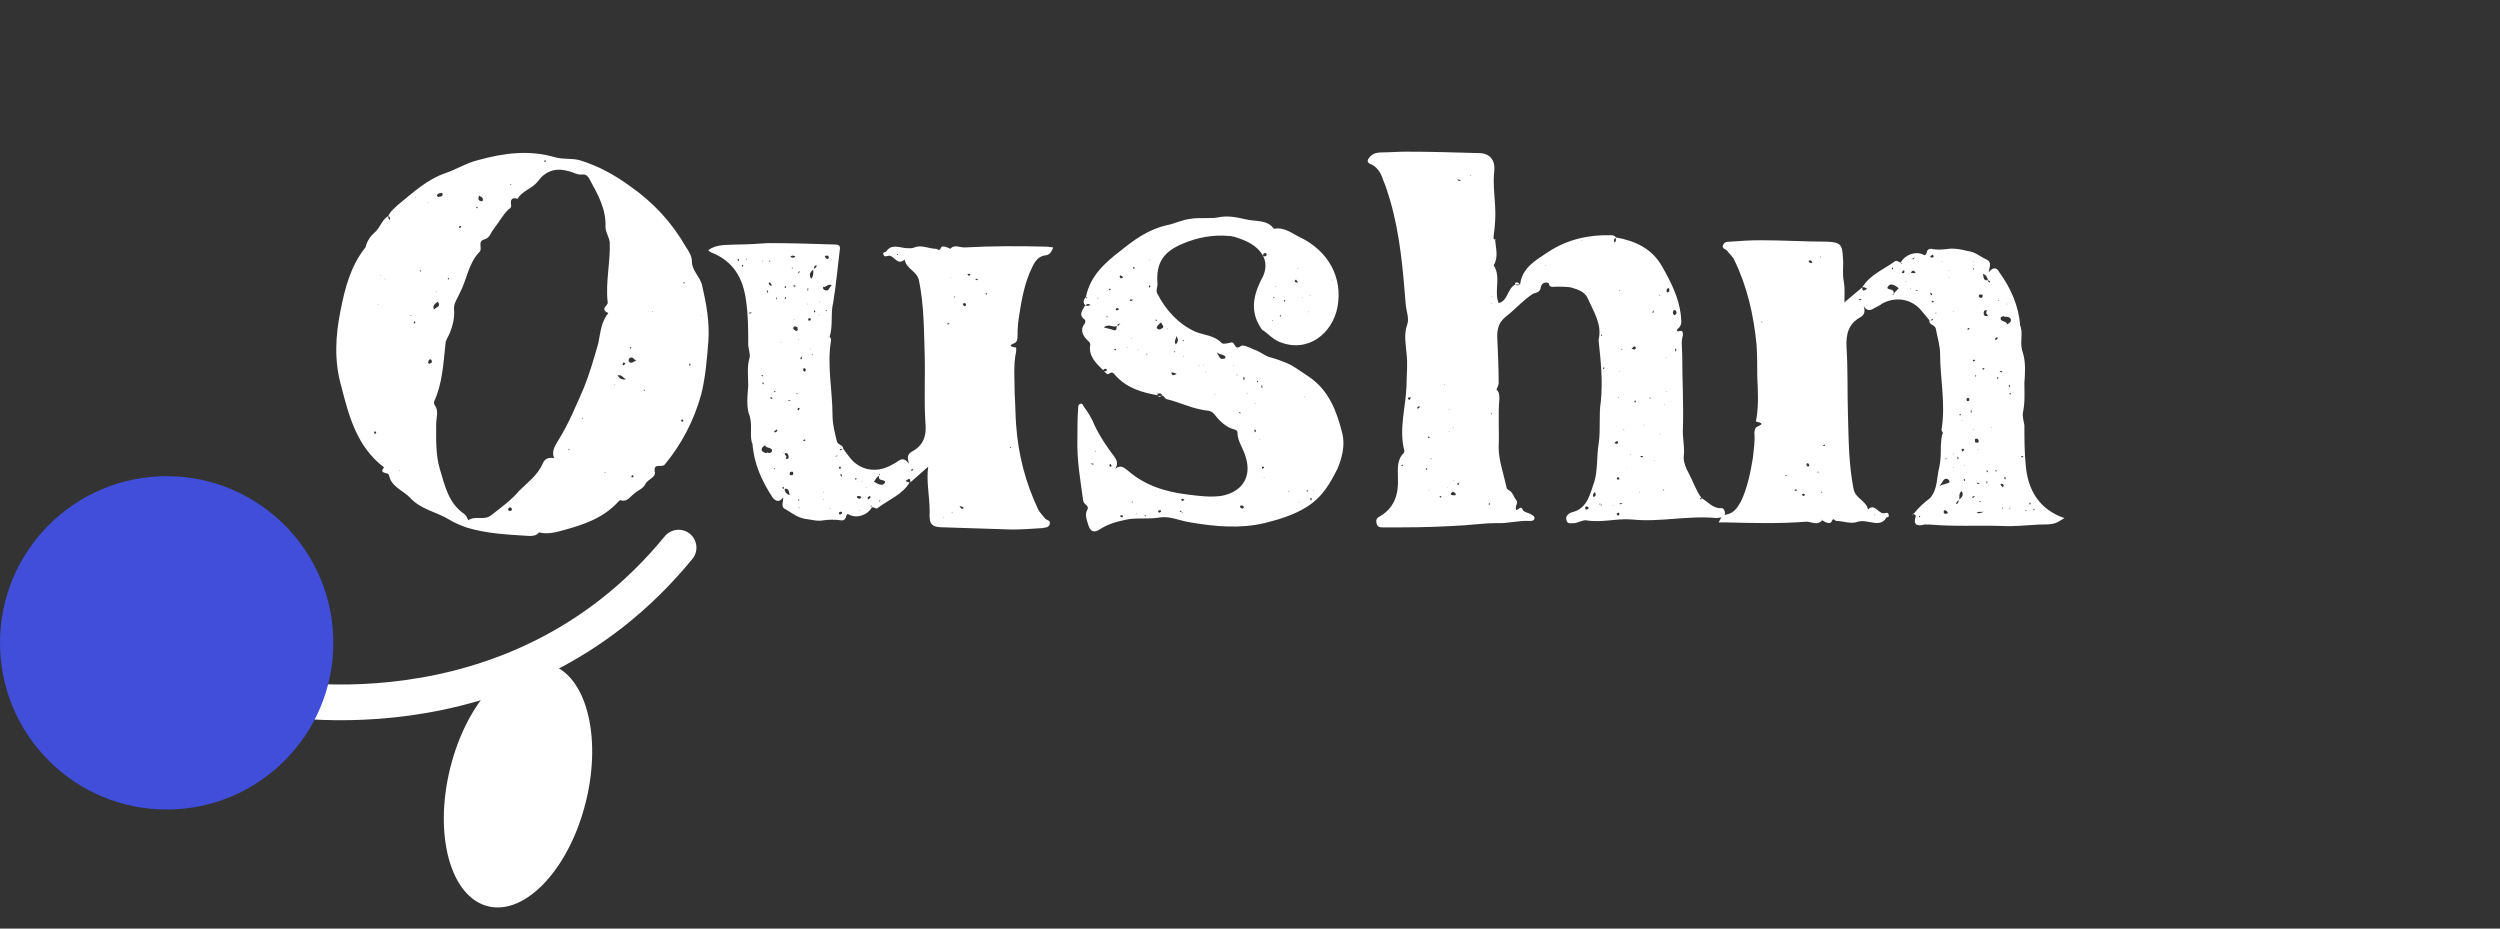 <svg width="210" height="78" viewBox="0 0 210 78" fill="none" xmlns="http://www.w3.org/2000/svg">
<rect x="0" y="0" width="210" height="78" fill="#333333" stroke="none"/>
<path d="M58.96 23.9C59.32 25.46 59.62 27.02 59.5 28.7C59.38 30.2 59.26 31.7 58.9 33.14C58.3 35.3 57.28 37.28 55.84 39.02C55.6 39.32 54.88 38.84 55 39.62C55.12 40.1 54.46 40.22 54.22 40.64C54.04 41.06 53.56 41.18 53.26 41.48C52.9 41.72 52.72 42.2 52.12 42.02C52.12 41.96 52 42.08 51.94 42.14C50.68 43.52 49.06 44.06 47.32 44.54C46.66 44.72 46 44.9 45.28 44.72C45.04 45.02 44.74 45.02 44.44 45.02C42.64 44.9 40.9 44.84 39.16 44.3C38.68 44.12 38.2 43.94 37.72 43.64C36.64 42.98 35.32 42.8 34.42 41.78C33.82 41.18 32.86 40.88 32.68 39.92C32.62 39.62 31.78 39.86 32.26 39.26C29.98 37.52 29.32 35 28.66 32.42C28.06 30.32 28.18 28.16 28.6 26.12C28.96 24.26 29.44 22.34 30.7 20.78C30.82 20.3 31.06 19.88 31.48 19.52C31.96 19.1 32.08 18.44 32.62 18.14C32.8 17.72 33.16 17.48 33.46 17.18C34.72 16.16 35.86 15.08 37.42 14.54C38.32 14.24 39.16 13.7 40.12 13.46C42.28 12.86 44.44 12.56 46.66 13.22C47.32 13.4 48.04 13.28 48.7 13.46C50.26 13.94 51.58 14.66 52.9 15.62C54.88 17 56.44 18.68 57.64 20.78C57.88 21.14 58.12 21.5 58.12 21.98C58.12 22.7 58.78 23.24 58.96 23.9ZM31.18 27.68H31.24H31.18ZM31.54 36.44C31.6 36.38 31.6 36.32 31.6 36.32C31.54 36.26 31.54 36.26 31.48 36.2C31.48 36.26 31.42 36.32 31.42 36.38C31.42 36.38 31.48 36.44 31.54 36.44ZM31.78 25.64V25.58H31.72L31.78 25.64ZM31.96 23.18H32.02L31.96 23.12V23.18ZM32.32 23.48L32.38 23.42H32.32V23.48ZM32.74 18.44C32.8 18.32 32.74 18.2 32.62 18.14C32.62 18.26 32.62 18.38 32.68 18.44C32.68 18.5 32.74 18.44 32.74 18.44ZM33.58 39.56V39.5L33.52 39.56H33.58ZM45.82 13.46C45.76 13.46 45.7 13.52 45.7 13.58C45.76 13.58 45.76 13.58 45.82 13.58C45.82 13.58 45.82 13.58 45.88 13.52C45.82 13.52 45.82 13.46 45.82 13.46ZM42.88 15.44V15.5V15.56L42.94 15.5C42.94 15.5 42.94 15.44 42.88 15.44ZM40.18 16.4L40.24 16.46C40.18 16.64 40.12 16.82 40.36 16.88C40.42 16.94 40.54 16.88 40.54 16.88C40.66 16.58 40.36 16.52 40.18 16.4ZM40.12 17.42C40.06 17.36 40.06 17.36 40 17.42C40 17.48 40 17.48 40.06 17.48C40.06 17.54 40.06 17.48 40.12 17.48V17.42ZM39.52 16.88V16.94V16.88ZM38.62 18.98C38.62 18.98 38.56 19.04 38.56 19.1C38.56 19.16 38.62 19.16 38.68 19.1C38.68 19.1 38.74 19.1 38.74 19.04C38.74 18.98 38.68 18.98 38.62 18.98ZM37.72 23.36C37.66 23.36 37.66 23.36 37.6 23.42C37.6 23.42 37.66 23.48 37.72 23.48C37.72 23.42 37.72 23.42 37.72 23.36ZM36.7 16.4C36.7 16.52 36.82 16.58 36.94 16.52C37.06 16.52 37.18 16.46 37.18 16.34C37.18 16.22 37.12 16.16 37 16.22C36.88 16.22 36.76 16.28 36.7 16.4ZM36.7 24.44L36.64 24.5H36.7V24.44ZM34.48 26.54H34.54V26.48H34.48C34.48 26.54 34.48 26.54 34.48 26.54ZM34.78 27.2C34.84 27.14 34.84 27.14 34.9 27.08C34.9 27.08 34.9 27.02 34.84 27.02C34.84 26.96 34.78 26.96 34.78 27.08C34.72 27.08 34.78 27.14 34.78 27.2ZM34.84 16.58H34.9V16.52L34.84 16.58ZM35.32 22.82L35.38 22.76L35.32 22.7L35.26 22.76L35.32 22.82ZM35.92 17V17.06L35.98 17H35.92ZM36.1 30.56C36.16 30.5 36.28 30.44 36.28 30.44C36.28 30.26 36.22 30.14 36.1 30.2C36.04 30.2 35.98 30.32 35.98 30.38C35.92 30.5 36.04 30.56 36.1 30.56ZM36.76 25.34C36.58 25.52 36.28 25.64 36.46 26C36.58 25.82 37.12 25.76 36.76 25.34ZM36.52 39.2V39.14H36.46L36.52 39.2ZM42.82 42.92C42.94 42.92 43 42.86 43 42.8C43 42.68 42.94 42.62 42.82 42.62C42.76 42.68 42.7 42.68 42.7 42.74C42.64 42.8 42.7 42.92 42.82 42.92ZM47.8 37.82L47.86 37.76C47.8 37.76 47.8 37.7 47.8 37.7L47.74 37.76L47.8 37.82ZM48.94 35.18C48.94 35.12 48.94 35.12 48.94 35.12C48.94 35.12 48.94 35.12 48.94 35.06C48.94 35.12 48.88 35.12 48.88 35.12C48.88 35.18 48.94 35.18 48.94 35.18ZM50.8 39.74L50.86 39.68L50.8 39.62V39.74ZM51.04 25.34C50.86 23.66 51.28 22.04 51.22 20.36C51.16 19.88 50.86 19.52 50.86 19.04C50.92 17.6 50.26 16.4 49.6 15.2C49.48 14.96 49.3 14.6 48.94 14.66C48.46 14.72 48.1 14.42 47.68 14.36C46.6 14.06 45.76 14.42 45.16 15.26C44.68 15.86 43.84 16.04 43.48 16.7C42.88 16.52 42.88 16.88 42.94 17.3C42.94 17.42 42.82 17.54 42.7 17.6C42.22 18.08 41.86 18.74 41.44 19.28C41.2 19.58 41.14 20 40.66 20.12C40.06 20.3 40.6 20.9 40.24 21.2C39.34 22.16 39.22 23.48 38.62 24.62C38.44 25.04 38.08 25.52 38.14 26C38.2 26.72 38.02 27.38 37.78 27.98C37.66 28.28 37.42 28.58 37.42 28.88C37.24 30.5 37.18 32.18 36.46 33.74C36.46 33.8 36.46 33.98 36.52 34.04C36.88 34.52 36.64 35.06 36.64 35.6C36.64 36.86 36.58 38.12 36.94 39.38C37.36 40.76 37.66 42.26 38.98 43.16C39.16 43.28 39.22 43.46 39.34 43.7C39.94 43.28 40.66 43.76 41.26 43.28C42.1 42.62 42.94 42.02 43.6 41.24C44.32 40.52 45.16 39.92 45.58 38.96C45.76 38.48 46.12 38.42 46.54 38.48C46.3 37.88 46.66 37.4 46.9 36.98C47.8 35.54 48.4 34.04 49.06 32.54C49.54 31.34 49.9 30.08 50.26 28.82C50.44 27.92 50.5 27.02 51.1 26.3C50.86 26.18 50.68 26.06 50.8 25.82C50.92 25.64 51.1 25.52 51.04 25.34ZM53.02 29.18C52.96 29.12 52.9 29.18 52.9 29.24L52.96 29.3C52.96 29.24 53.02 29.24 53.02 29.18ZM52.36 30.44C52.36 30.5 52.3 30.56 52.3 30.62C52.3 30.68 52.36 30.68 52.42 30.68C52.48 30.62 52.48 30.56 52.54 30.5C52.48 30.5 52.42 30.44 52.36 30.44ZM51.58 32.3H51.64L51.58 32.24V32.3ZM51.88 31.52C52.06 31.88 52.3 31.88 52.6 31.88C52.36 31.76 52.24 31.46 51.88 31.52ZM52.66 31.94C52.66 32 52.66 32 52.66 31.94V31.94ZM53.2 40.1C53.2 40.1 53.2 40.04 53.2 39.98C53.2 39.92 53.14 39.92 53.08 39.92C53.08 39.92 53.08 39.98 53.02 40.04C53.08 40.1 53.14 40.1 53.2 40.1ZM52.84 30.38C53.08 30.62 53.2 30.32 53.44 30.32C53.26 30.2 53.14 29.9 52.9 30.08C52.78 30.14 52.78 30.32 52.84 30.38ZM54.16 32.84V32.78L54.1 32.72C54.04 32.78 54.1 32.84 54.16 32.84ZM54.76 26.12L54.82 26.18C54.82 26.18 54.88 26.12 54.76 26.12ZM57.28 35.42C57.34 35.42 57.4 35.42 57.4 35.36C57.4 35.3 57.34 35.24 57.34 35.24C57.22 35.24 57.22 35.24 57.22 35.36L57.28 35.42ZM57.46 23.84C57.46 23.78 57.52 23.78 57.52 23.78V23.72C57.46 23.72 57.46 23.72 57.4 23.72C57.4 23.78 57.46 23.78 57.46 23.84ZM57.82 30.92C57.82 30.86 57.82 30.86 57.82 30.8C57.82 30.8 57.82 30.8 57.82 30.86C57.82 30.86 57.82 30.86 57.82 30.92ZM57.88 30.74C58 30.68 58.06 30.62 57.94 30.5C57.94 30.56 57.88 30.68 57.88 30.74ZM58.36 25.46V25.4V25.46ZM58.84 26.48C58.9 26.54 58.9 26.54 58.9 26.48H58.84ZM86.671 22.52C86.131 23.6 85.831 25.04 85.651 26.24C85.531 26.9 85.471 27.56 85.471 28.22C85.471 28.4 85.471 28.7 85.231 28.82C84.751 29 84.811 29.12 85.291 29.18C85.411 29.18 85.351 29.42 85.351 29.54C85.111 30.68 85.231 31.82 85.231 33.02C85.291 33.92 85.291 34.82 85.351 35.66C85.531 38.18 86.131 40.52 87.211 42.8C87.331 43.04 87.571 43.28 87.811 43.58C87.931 43.7 88.291 43.7 88.171 44.06C88.051 44.36 87.751 44.3 87.571 44.36C86.671 44.42 85.831 44.48 84.991 44.48C83.131 44.42 81.271 44.36 79.411 44.3C78.271 44.3 78.031 44.12 78.091 42.98C78.091 41.66 77.791 40.4 77.971 39.2C77.491 39.62 76.951 40.1 76.471 40.52C76.471 39.98 76.231 40.34 76.051 40.4C76.171 40.46 76.291 40.52 76.411 40.52C75.811 41.54 74.671 41.96 73.711 42.68C73.591 42.8 73.411 42.56 73.231 42.62C72.871 43.28 71.971 43.58 71.311 43.22C71.191 43.16 71.131 43.16 71.071 43.4C71.011 43.64 70.831 43.76 70.591 43.7C70.111 43.64 69.691 43.64 69.211 43.7C68.671 43.82 68.131 43.64 67.591 43.58C66.991 43.46 66.511 43.1 66.031 42.8C65.551 42.62 65.791 42.26 65.791 41.78C65.431 42.26 65.131 42.08 64.891 41.78C63.991 40.4 63.331 38.96 63.211 37.28C63.211 37.28 63.151 37.22 63.151 37.16C62.971 36.44 63.211 35.72 62.971 34.94C62.671 34.22 62.791 33.26 62.851 32.42C62.851 31.64 62.731 30.8 62.971 30.02C63.031 29.66 62.851 29.3 62.851 28.94C62.851 27.68 62.851 26.48 62.671 25.28C62.431 23.36 61.591 21.92 59.731 21.2C59.611 21.14 59.551 21.08 59.491 21.02C60.211 20.48 61.051 20.6 61.831 20.54C62.731 20.54 63.631 20.48 64.531 20.42C66.391 20.42 68.311 20.48 70.171 20.54C70.591 20.54 70.591 20.78 70.531 21.08C70.351 22.52 70.231 23.96 69.991 25.4C69.751 26.36 69.991 27.32 69.691 28.28C69.751 28.34 69.811 28.46 69.811 28.58C69.451 30.68 69.931 32.78 69.931 34.88C69.931 35.6 70.111 36.32 70.291 37.04C70.351 37.4 70.831 37.34 70.831 37.7C71.011 37.94 71.191 38.18 71.371 38.42C72.211 39.5 73.531 39.74 74.731 39.14C74.971 39.02 75.211 38.9 75.451 38.72C75.811 38.48 76.051 38.54 76.351 38.96C76.231 38.48 76.171 38.18 76.591 37.94C77.611 37.4 77.851 36.56 77.731 35.42C77.611 33.56 77.731 31.64 77.671 29.72C77.611 27.68 77.611 25.58 77.191 23.54C77.011 22.76 76.111 22.58 75.991 21.8C75.331 22.4 75.091 21.32 74.551 21.5C74.371 21.56 74.251 21.56 74.191 21.32C74.191 21.14 74.371 21.2 74.431 21.14C74.851 20.48 75.511 20.78 76.051 20.84C76.291 20.84 76.531 20.9 76.831 20.78C77.431 20.54 78.031 20.9 78.631 20.9C78.811 20.9 78.871 21.2 79.051 20.78C79.171 20.6 79.591 20.78 79.831 20.9C80.191 20.48 80.671 20.84 81.151 20.78C83.371 20.66 85.651 20.66 87.931 20.72C88.111 20.72 88.291 20.78 88.471 20.78C88.351 21.08 88.231 21.38 87.871 21.44C87.211 21.5 86.911 21.98 86.671 22.52ZM75.391 21.44L75.451 21.38C75.451 21.38 75.391 21.38 75.391 21.32L75.331 21.38L75.391 21.44ZM62.071 21.92C62.071 21.86 62.071 21.86 62.071 21.8C62.071 21.8 62.071 21.8 62.011 21.74L61.951 21.8C61.951 21.86 62.011 21.92 62.071 21.92ZM62.371 22.4C62.371 22.4 62.431 22.34 62.431 22.28C62.431 22.28 62.371 22.28 62.371 22.22C62.311 22.28 62.311 22.34 62.311 22.34C62.311 22.4 62.371 22.4 62.371 22.4ZM62.731 21.8V21.74C62.731 21.74 62.731 21.74 62.671 21.74C62.671 21.74 62.671 21.74 62.671 21.8H62.731ZM62.971 26.36C63.031 26.3 63.091 26.3 63.151 26.3C63.091 26.24 63.091 26.24 63.091 26.24C63.031 26.24 62.971 26.24 62.911 26.3L62.971 26.36ZM64.651 21.86C64.651 21.92 64.591 21.92 64.591 21.92L64.651 21.98C64.651 21.98 64.711 21.98 64.711 21.92C64.711 21.92 64.651 21.92 64.651 21.86ZM64.651 23.72C64.591 23.72 64.531 23.84 64.591 23.84C64.591 23.9 64.651 23.96 64.771 24.02C64.831 24.02 64.831 23.96 64.771 23.84C64.771 23.84 64.711 23.78 64.651 23.72ZM64.471 24.38L64.411 24.44C64.411 24.5 64.471 24.56 64.471 24.62C64.471 24.56 64.531 24.56 64.531 24.56C64.531 24.5 64.471 24.44 64.471 24.38ZM64.171 32.24C64.111 32.18 64.111 32.12 64.111 32.12C64.051 32.12 64.051 32.12 64.051 32.18C64.051 32.24 64.051 32.24 64.111 32.3C64.111 32.3 64.111 32.24 64.171 32.24ZM64.051 21.86C64.051 21.92 64.051 21.98 64.051 22.04C64.051 21.98 64.111 21.92 64.051 21.86ZM63.991 22.1C63.931 22.1 63.931 22.1 63.931 22.1C63.991 22.1 63.991 22.1 63.991 22.1ZM63.991 31.52C63.991 31.52 63.991 31.52 63.931 31.52C63.991 31.58 63.991 31.58 63.991 31.58C64.051 31.64 64.111 31.58 64.111 31.52C64.111 31.52 64.051 31.52 63.991 31.52ZM64.291 39.14V39.08V39.14ZM64.831 37.94C64.951 37.52 64.291 37.7 64.291 37.4C64.171 37.46 63.991 37.58 63.991 37.7C63.931 37.94 64.171 38 64.351 38.06C64.471 38 64.531 38 64.591 38.06C64.651 38.06 64.831 38 64.831 37.94ZM64.831 33.5C64.951 33.44 64.891 33.44 64.831 33.38C64.771 33.38 64.711 33.38 64.651 33.38C64.711 33.38 64.711 33.44 64.771 33.5H64.831ZM65.191 25.04V25.1C65.191 25.16 65.251 25.16 65.251 25.1C65.251 25.04 65.251 25.04 65.251 24.98C65.251 24.98 65.191 24.98 65.191 25.04ZM65.071 32.84C65.011 32.9 65.011 32.9 65.071 32.96L65.131 32.9V32.84H65.071ZM65.011 39.38C65.011 39.44 65.071 39.44 65.071 39.32H65.011V39.38ZM65.071 36.32C65.191 36.32 65.251 36.26 65.311 36.14L65.251 36.08C65.191 36.14 65.131 36.14 65.071 36.2C65.011 36.26 65.011 36.26 65.071 36.32ZM65.551 28.76H65.611V28.7L65.551 28.76ZM69.631 21.62C69.571 21.38 69.391 21.5 69.271 21.5C69.331 21.62 69.391 21.8 69.571 21.74L69.631 21.62ZM66.631 24.02C66.691 24.08 66.751 24.08 66.811 24.08C66.811 24.08 66.811 24.08 66.811 24.14C66.811 24.02 66.811 23.96 66.691 23.96C66.631 23.96 66.631 24.02 66.631 24.02ZM66.751 26.84L66.691 26.78V26.84H66.751ZM66.811 21.56C66.691 21.44 66.511 21.44 66.391 21.56C66.511 21.68 66.691 21.68 66.811 21.56ZM66.571 22.52V22.46C66.511 22.46 66.511 22.46 66.511 22.52C66.511 22.52 66.511 22.52 66.571 22.58C66.571 22.52 66.571 22.52 66.571 22.52ZM66.391 33.62C66.331 33.62 66.271 33.62 66.211 33.62V33.68C66.271 33.68 66.331 33.68 66.391 33.68V33.62ZM65.971 24.02C65.971 24.08 65.911 24.08 65.911 24.14C65.911 24.2 65.971 24.2 65.971 24.2C65.971 24.2 66.031 24.14 66.031 24.08C66.031 24.08 66.031 24.02 65.971 24.02ZM65.971 24.92C65.971 24.98 65.911 25.04 65.911 25.1C65.911 25.1 65.971 25.1 65.971 25.16C65.971 25.1 66.031 25.04 66.031 24.98C66.031 24.98 65.971 24.98 65.971 24.92ZM66.211 38.24C66.211 38.06 66.031 38.06 65.911 38.06C65.911 38.18 65.971 38.24 66.031 38.3C66.151 38.36 65.851 38.6 66.151 38.54C66.271 38.54 66.271 38.36 66.211 38.24ZM65.851 38.06C65.851 38 65.851 38 65.791 38L65.851 38.06ZM65.731 40.94C65.731 41.06 65.791 41.06 65.851 41.06C65.851 41 65.851 40.94 65.791 40.88C65.731 40.88 65.731 40.94 65.731 40.94ZM65.911 41.06C65.911 41.3 66.031 41.48 66.331 41.6C66.271 41.3 66.271 41 65.911 41.06ZM66.451 39.92C66.511 39.92 66.631 39.92 66.631 39.8C66.631 39.68 66.631 39.62 66.511 39.62C66.391 39.62 66.331 39.68 66.331 39.8C66.331 39.86 66.331 39.92 66.451 39.92ZM66.931 33.08C66.931 33.14 66.991 33.08 66.991 33.08C66.991 33.02 66.931 33.02 66.931 33.02C66.931 33.02 66.931 33.02 66.871 33.08H66.931ZM66.931 27.8C67.051 27.74 66.991 27.62 66.991 27.5C66.871 27.44 66.691 27.32 66.631 27.56C66.631 27.68 66.811 27.8 66.931 27.8ZM67.051 42.68H67.171L67.111 42.62L67.051 42.68ZM67.051 42.02C67.051 42.08 67.111 42.14 67.111 42.02C67.171 42.02 67.171 41.96 67.111 41.96C67.111 41.96 67.111 41.96 67.051 41.96V42.02ZM67.051 34.46C67.111 34.46 67.111 34.4 67.171 34.34C67.171 34.28 67.111 34.22 67.051 34.28L66.991 34.34C66.991 34.4 66.991 34.46 67.051 34.46ZM67.051 28.52L67.111 28.58V28.52H67.051ZM66.991 23C67.051 22.94 67.171 22.94 67.171 22.82C67.171 22.82 67.171 22.82 67.111 22.76C67.111 22.82 67.051 22.94 66.991 23ZM67.351 30.14C67.351 30.08 67.351 30.02 67.351 29.96H67.291C67.291 30.02 67.231 30.08 67.231 30.14C67.291 30.2 67.291 30.2 67.351 30.14ZM67.591 37.04C67.591 37.04 67.651 37.04 67.651 36.98C67.651 36.92 67.591 36.92 67.531 36.92C67.531 36.98 67.471 36.98 67.471 37.04C67.471 37.04 67.531 37.04 67.591 37.04ZM67.651 31.22C67.651 31.16 67.651 31.1 67.711 31.04C67.651 30.98 67.591 30.92 67.531 30.92C67.471 30.92 67.471 31.04 67.471 31.1C67.471 31.16 67.531 31.22 67.651 31.22ZM67.891 24.2C67.831 24.2 67.831 24.26 67.831 24.26C67.831 24.32 67.831 24.38 67.831 24.44C67.891 24.38 67.891 24.38 67.891 24.38C67.891 24.32 67.891 24.26 67.891 24.2ZM67.831 25.52V25.58L67.891 25.52H67.831ZM68.071 29.36V29.3H68.011L68.071 29.36ZM67.891 26.9C67.951 26.96 68.071 26.96 68.131 26.84C68.071 26.84 68.071 26.78 68.071 26.72C68.011 26.72 67.951 26.72 67.891 26.78V26.9ZM68.251 29.84C68.251 29.84 68.251 29.84 68.251 29.78C68.251 29.78 68.251 29.78 68.251 29.72C68.191 29.78 68.191 29.78 68.191 29.78C68.191 29.84 68.191 29.84 68.251 29.84ZM68.131 23.42C68.371 23.18 68.311 22.88 68.311 22.64C68.131 22.82 67.891 23 68.131 23.42ZM68.431 26.24C68.431 26.24 68.491 26.24 68.491 26.18C68.491 26.18 68.431 26.12 68.431 26.06C68.371 26.06 68.371 26.12 68.371 26.12C68.371 26.18 68.371 26.24 68.431 26.24ZM68.371 22.58C68.491 22.52 68.551 22.46 68.611 22.34L68.551 22.28C68.371 22.34 68.371 22.46 68.371 22.58ZM68.791 38.54L68.851 38.48L68.791 38.54ZM68.791 26.48H68.851L68.791 26.42V26.48ZM68.851 25.4V25.34H68.791L68.851 25.4ZM69.151 41.96H69.211V41.9L69.151 41.96ZM69.151 41.36H69.211L69.151 41.3V41.36ZM69.151 24.08C69.091 24.26 69.211 24.38 69.331 24.38C69.631 24.5 69.631 24.14 69.871 23.96C69.511 23.78 69.391 24.2 69.151 24.08ZM69.451 26.12C69.511 26.06 69.451 26.06 69.391 26.06C69.391 26.06 69.391 26.06 69.331 26.12C69.391 26.12 69.391 26.12 69.451 26.12ZM69.631 28.34V28.28L69.571 28.34H69.631ZM69.751 42.74V42.68H69.691L69.751 42.74ZM70.351 38.24H70.411C70.291 38.24 70.231 38.3 70.171 38.36C70.231 38.36 70.231 38.36 70.231 38.36C70.291 38.3 70.351 38.3 70.351 38.24ZM70.591 39.2C70.531 39.2 70.471 39.2 70.471 39.26C70.471 39.38 70.531 39.38 70.591 39.38C70.591 39.32 70.651 39.32 70.651 39.26C70.651 39.26 70.591 39.26 70.591 39.2ZM70.711 43.16C70.771 43.04 70.711 42.98 70.651 42.98C70.591 42.98 70.531 43.04 70.471 43.04C70.471 43.16 70.471 43.22 70.591 43.22C70.591 43.22 70.651 43.16 70.711 43.16ZM70.651 40.04C70.711 40.04 70.711 40.04 70.711 39.92C70.711 39.92 70.711 39.86 70.651 39.8C70.591 39.86 70.591 39.86 70.591 39.92C70.651 39.98 70.651 39.98 70.651 40.04ZM70.591 37.82C70.651 37.82 70.711 37.76 70.771 37.7C70.651 37.7 70.591 37.7 70.531 37.76L70.591 37.82ZM71.731 40.76C71.731 40.76 71.731 40.76 71.731 40.7C71.731 40.76 71.731 40.76 71.731 40.76ZM71.911 40.28C71.971 40.22 71.971 40.22 71.911 40.16C71.851 40.16 71.851 40.22 71.791 40.22C71.851 40.22 71.791 40.28 71.851 40.28H71.911ZM72.151 42.92C72.151 42.92 72.271 42.92 72.151 42.86V42.92ZM72.331 41.78C72.391 41.66 72.211 41.72 72.151 41.66C72.091 41.66 72.031 41.66 71.971 41.72C71.971 41.84 72.091 41.84 72.151 41.9C72.211 41.9 72.331 41.84 72.331 41.78ZM72.391 40.46L72.451 40.4H72.391V40.46ZM72.751 41L72.811 40.94H72.751V41ZM72.991 41.9C73.051 41.9 73.111 41.78 73.171 41.72C73.111 41.72 73.051 41.72 73.051 41.66C72.931 41.72 72.871 41.78 72.871 41.84C72.931 41.96 72.931 41.96 72.991 41.9ZM73.111 42.5C73.111 42.5 73.171 42.56 73.231 42.56C73.231 42.5 73.231 42.44 73.111 42.5ZM73.891 39.8C73.831 39.86 73.831 39.92 73.831 39.92C73.891 39.92 73.951 39.92 73.891 39.8ZM73.891 42.14L73.951 42.08L73.891 42.02C73.831 42.08 73.831 42.08 73.891 42.14ZM74.311 40.58C74.491 40.22 73.831 40.46 73.831 40.1C73.831 40.04 73.831 39.98 73.771 39.98C73.651 40.1 73.531 40.28 73.411 40.46C73.711 40.64 74.131 40.88 74.311 40.58ZM76.591 39.56C76.651 39.5 76.651 39.5 76.711 39.5C76.711 39.44 76.651 39.44 76.651 39.38C76.591 39.44 76.531 39.44 76.531 39.5L76.591 39.56ZM79.231 43.46H79.291L79.231 43.4V43.46ZM79.891 20.96C79.891 20.96 79.891 20.96 79.831 20.96C79.831 20.96 79.831 20.96 79.891 20.96ZM79.591 27.26C79.651 27.26 79.711 27.2 79.771 27.2C79.711 27.2 79.711 27.14 79.711 27.14C79.651 27.14 79.591 27.2 79.531 27.2C79.591 27.2 79.591 27.26 79.591 27.26ZM79.831 23.3C79.891 23.3 79.891 23.3 79.951 23.3C79.891 23.3 79.831 23.3 79.771 23.24C79.831 23.3 79.831 23.3 79.831 23.3ZM80.011 43.1C80.011 43.04 80.011 43.04 79.951 43.04C79.951 43.04 79.951 43.04 79.951 43.1C79.951 43.1 79.951 43.1 80.011 43.1ZM80.191 24.98C80.191 24.98 80.191 24.98 80.251 24.92C80.191 24.92 80.191 24.92 80.131 24.92V24.98H80.191ZM80.791 42.74C80.911 42.74 80.911 42.68 80.971 42.68C80.911 42.62 80.851 42.56 80.791 42.56C80.671 42.5 80.611 42.5 80.611 42.56C80.671 42.62 80.731 42.68 80.791 42.74ZM80.971 25.7C81.031 25.76 81.091 25.7 81.151 25.64C81.151 25.52 81.091 25.46 81.031 25.46C80.971 25.46 80.911 25.52 80.851 25.52C80.911 25.58 80.911 25.64 80.971 25.7ZM81.391 23.18C81.451 23.12 81.511 23.12 81.511 23.06C81.511 23.06 81.451 23 81.391 23C81.331 23 81.271 23 81.271 23.06C81.271 23.06 81.331 23.12 81.391 23.18ZM82.111 23.48C82.171 23.48 82.111 23.42 82.051 23.42C81.991 23.42 81.931 23.42 81.931 23.48C81.931 23.48 81.991 23.48 82.051 23.54C82.051 23.54 82.111 23.54 82.111 23.48ZM82.891 24.74C82.891 24.68 82.891 24.68 82.891 24.68C82.891 24.62 82.891 24.62 82.831 24.62C82.771 24.62 82.771 24.68 82.831 24.74C82.831 24.74 82.831 24.74 82.891 24.74ZM84.931 37.58L84.871 37.52C84.871 37.52 84.871 37.58 84.811 37.58C84.871 37.58 84.871 37.64 84.931 37.64V37.58ZM97.223 33.2C97.223 33.2 97.223 33.26 97.283 33.26C97.223 33.26 97.223 33.26 97.223 33.26V33.2ZM112.763 36.44C113.003 37.46 112.703 38.54 112.343 39.38C111.743 40.58 111.083 41.78 109.703 42.62C108.623 43.28 107.423 43.64 106.223 43.94C104.183 44.42 102.083 44.24 99.983 43.88C99.143 43.76 98.303 43.34 97.463 43.46C96.503 43.64 95.543 43.46 94.643 43.64C93.803 43.82 93.083 44 92.363 44.48C91.883 44.78 91.583 44.66 91.403 44.06C91.283 43.64 91.103 43.22 91.343 42.8C91.523 42.44 90.983 42.38 90.983 42.02C90.743 40.28 90.443 38.6 90.503 36.8C90.503 35.96 90.503 35.12 90.563 34.34C90.563 34.16 90.563 33.98 90.743 33.92C90.923 33.86 90.983 34.04 91.043 34.16C91.403 34.64 91.703 35.12 91.943 35.72C92.363 36.62 92.963 37.52 93.563 38.3C93.863 38.72 93.923 38.96 93.683 39.38C94.103 39.02 94.403 39.26 94.703 39.5C96.143 40.76 97.823 41.3 99.743 41.54C100.703 41.66 101.603 41.78 102.563 41.66C104.303 41.36 105.143 40.1 104.663 38.48C104.483 37.7 103.943 37.1 103.943 36.32C103.943 36.14 103.823 36.14 103.703 36.08C102.983 35.9 102.443 35.36 102.023 34.82C101.723 34.4 101.243 34.52 100.883 34.4C99.923 34.22 99.083 33.8 98.123 33.56C97.883 33.56 97.823 33.32 97.643 33.2V33.26C97.583 33.26 97.583 33.26 97.583 33.26C97.583 33.2 97.583 33.2 97.643 33.2C97.523 33.02 97.403 33.02 97.223 33.08C97.223 33.08 97.223 33.14 97.223 33.2C95.903 32.96 94.643 32.6 93.683 31.52C93.503 31.28 93.383 31.22 93.143 31.4C93.023 31.52 92.903 31.28 92.723 31.22C92.843 31.16 93.023 31.22 92.963 31.04C92.903 30.92 92.723 30.98 92.663 31.1C92.063 30.5 91.403 29.9 91.583 28.94C91.583 28.76 91.463 28.7 91.343 28.58C90.983 28.22 90.683 27.74 91.103 27.2C91.163 27.08 91.223 26.96 91.103 26.84C90.563 26.42 90.923 26.06 91.163 25.64C90.923 25.4 91.043 25.16 91.223 24.92C91.583 23.18 92.783 22.1 94.103 21.08C95.303 20.12 96.443 19.28 98.003 18.92C98.663 18.8 99.323 18.44 100.043 18.38C100.523 18.26 101.843 18.38 102.323 18.26C103.163 18.08 103.883 18.26 104.723 18.44C105.503 18.62 106.463 18.44 107.003 19.22C107.903 19.04 108.563 19.64 109.223 19.94C111.563 21.08 112.823 23.3 112.343 25.82C111.923 27.98 109.883 29.72 107.423 28.7C106.883 28.46 106.523 28.04 106.103 27.74H106.043C105.023 26.36 105.203 24.98 105.923 23.54C106.283 22.94 106.463 22.22 106.103 21.5C105.563 20.54 104.603 20.18 103.643 19.88C103.523 19.88 103.403 19.82 103.283 19.82H103.223C103.283 19.88 103.223 19.88 103.223 19.88C103.223 19.82 103.223 19.82 103.223 19.82C101.903 19.7 100.583 19.94 99.323 20.48C97.763 21.14 97.103 22.04 97.223 23.78C97.283 24.08 97.043 24.38 97.223 24.68C97.943 26.06 98.963 27.2 100.403 27.86C101.123 28.16 102.023 28.16 102.623 28.82C102.803 28.94 103.163 28.82 103.463 28.76C103.763 28.76 103.703 29.48 104.243 29.06C104.423 28.94 104.963 29.18 105.323 29.36C105.743 29.48 106.103 29.78 106.523 29.96C106.943 30.08 107.363 30.2 107.783 30.38C108.143 30.5 108.503 30.68 108.863 30.92C109.223 31.16 109.583 31.4 109.943 31.64C111.623 32.78 112.283 34.52 112.763 36.44ZM111.863 23.48L111.803 23.54H111.863V23.48ZM110.063 24.8L110.003 24.86H110.063V24.8ZM109.883 26.18V26.24L109.943 26.18H109.883ZM109.403 24.98L109.343 25.04H109.403V24.98ZM109.043 22.52L108.983 22.58H109.043V22.52ZM108.863 23.48C108.803 23.54 108.803 23.54 108.743 23.6C108.803 23.72 108.863 23.72 108.923 23.72C108.983 23.72 108.983 23.72 109.043 23.72C108.983 23.66 108.923 23.54 108.863 23.48ZM107.903 25.16C107.903 25.22 107.843 25.28 107.843 25.28C107.843 25.34 107.903 25.34 107.903 25.34C107.903 25.34 107.963 25.28 107.963 25.22C107.963 25.22 107.903 25.22 107.903 25.16ZM107.543 26.48C107.483 26.54 107.483 26.6 107.543 26.6L107.603 26.54C107.603 26.54 107.603 26.54 107.603 26.48H107.543ZM107.123 24.02V24.08H107.183L107.123 24.02ZM106.943 24.98C106.883 25.04 106.943 25.04 107.003 25.04C107.003 25.04 107.003 25.04 107.063 25.04C107.063 24.98 107.003 24.98 107.003 24.98H106.943ZM106.883 26.9H106.823C106.883 26.96 106.883 26.96 106.883 26.96L106.943 26.9C106.883 26.9 106.883 26.9 106.883 26.9ZM106.283 21.26C106.103 21.26 106.103 21.38 106.103 21.5C106.223 21.56 106.403 21.56 106.403 21.32C106.403 21.32 106.343 21.26 106.283 21.26ZM91.223 24.92C91.223 24.98 91.163 25.1 91.343 25.04C91.283 24.98 91.223 24.98 91.223 24.92ZM91.583 25.64C91.583 25.64 91.583 25.58 91.523 25.58C91.403 25.46 91.283 25.58 91.163 25.64C91.283 25.7 91.403 25.7 91.583 25.64ZM92.243 25.1V24.98L92.183 25.04L92.243 25.1ZM96.563 21.8L96.503 21.86H96.563V21.8ZM93.743 25.94C93.683 26.06 93.743 26.06 93.863 26.06C93.923 26.06 93.983 26 93.983 26C93.983 25.94 93.923 25.94 93.923 25.88C93.863 25.88 93.743 25.88 93.743 25.94ZM93.263 24.26C93.263 24.2 93.143 24.26 93.143 24.38C93.203 24.32 93.383 24.38 93.263 24.26ZM93.023 24.38V24.44C93.023 24.44 93.023 24.44 93.083 24.38C93.023 24.38 93.023 24.38 93.023 24.38ZM93.023 26.54C92.963 26.48 92.963 26.54 92.963 26.6V26.66C93.023 26.66 93.023 26.66 93.023 26.6V26.54ZM93.623 29.42C93.683 29.42 93.743 29.42 93.743 29.36C93.743 29.36 93.743 29.3 93.683 29.3C93.683 29.3 93.623 29.36 93.563 29.36L93.623 29.42ZM93.563 27.74C93.803 27.8 93.803 27.56 93.803 27.38C93.503 27.56 93.143 27.14 92.723 27.5C93.083 27.62 93.323 27.62 93.563 27.74ZM93.863 27.38C93.923 27.38 94.043 27.32 94.043 27.2C93.923 27.2 93.863 27.26 93.863 27.38ZM94.043 27.2C94.103 27.2 94.043 27.26 94.103 27.14C94.103 27.14 94.043 27.14 94.043 27.2ZM94.223 23.36C94.343 23.36 94.343 23.3 94.283 23.24C94.283 23.18 94.163 23.18 94.103 23.12C94.103 23.18 94.043 23.18 94.043 23.24C94.103 23.36 94.163 23.42 94.223 23.36ZM94.703 29.24V29.18H94.643L94.703 29.24ZM94.883 29.96V29.9V29.96ZM95.003 28.46H95.063V28.4L95.003 28.46ZM95.003 25.28C95.063 25.28 95.123 25.22 95.183 25.16C95.063 25.16 95.003 25.16 94.943 25.16C94.883 25.22 94.883 25.28 95.003 25.28ZM95.243 22.58C95.243 22.58 95.303 22.58 95.303 22.52C95.303 22.52 95.303 22.46 95.243 22.4L95.183 22.46C95.183 22.52 95.243 22.58 95.243 22.58ZM95.603 29.42L95.663 29.36H95.603V29.42ZM96.323 29.78C96.383 29.78 96.383 29.72 96.383 29.72H96.323C96.263 29.72 96.263 29.78 96.323 29.78ZM96.563 24.14C96.623 24.14 96.623 24.08 96.623 24.02C96.623 24.02 96.623 23.96 96.563 23.96C96.563 23.96 96.563 24.02 96.503 24.02C96.503 24.08 96.503 24.14 96.563 24.14ZM97.103 26.96H97.163C97.163 26.9 97.163 26.9 97.163 26.9C97.163 26.84 97.103 26.84 97.103 26.84C97.043 26.9 97.043 26.9 97.103 26.96ZM97.163 33.02H97.223C97.223 32.96 97.163 32.96 97.163 33.02ZM97.463 27.68C97.523 27.56 97.763 27.62 97.703 27.38C97.643 27.26 97.583 27.2 97.523 27.08C97.403 27.2 97.223 27.32 97.163 27.5C97.163 27.62 97.283 27.68 97.463 27.68ZM98.063 27.62H98.123L98.063 27.56V27.62ZM98.663 29.48C98.663 29.54 98.603 29.54 98.603 29.54C98.603 29.54 98.603 29.6 98.663 29.6L98.723 29.54C98.723 29.54 98.663 29.54 98.663 29.48ZM98.423 31.4C98.483 31.58 98.663 31.52 98.843 31.4C98.663 31.34 98.543 31.28 98.423 31.28C98.423 31.28 98.363 31.4 98.423 31.4ZM98.783 28.94C98.903 28.7 99.083 28.58 98.783 28.22C98.843 28.52 98.543 28.64 98.783 28.94ZM99.443 29.96V29.9H99.383L99.443 29.96ZM99.383 28.7C99.383 28.64 99.443 28.64 99.443 28.64C99.443 28.58 99.443 28.58 99.383 28.58C99.383 28.58 99.323 28.58 99.323 28.64C99.323 28.64 99.383 28.64 99.383 28.7ZM100.703 30.74L100.763 30.68H100.703V30.74ZM101.063 30.68H101.123V30.62L101.063 30.68ZM101.303 31.28V31.22H101.243L101.303 31.28ZM102.023 33.14H102.083L102.023 33.08V33.14ZM102.743 30.14C102.863 30.14 102.983 30.08 102.923 29.96C102.863 29.78 102.563 29.84 102.203 29.6C102.443 29.96 102.443 30.2 102.743 30.14ZM103.643 30.74C103.643 30.68 103.643 30.68 103.643 30.68H103.583L103.643 30.74ZM103.883 31.52C103.943 31.52 103.943 31.52 103.943 31.52V31.46H103.883C103.883 31.52 103.883 31.52 103.883 31.52ZM104.183 34.76C104.183 34.7 104.243 34.58 104.063 34.64C104.123 34.7 104.123 34.7 104.183 34.76ZM104.483 31.94C104.543 31.88 104.543 31.82 104.543 31.82C104.543 31.76 104.543 31.7 104.483 31.64C104.483 31.7 104.423 31.76 104.423 31.82C104.423 31.82 104.483 31.88 104.483 31.94ZM104.783 33.08V33.02H104.723L104.783 33.08ZM91.823 39.02C91.823 39.02 91.823 39.02 91.883 38.96C91.823 38.96 91.763 38.96 91.703 38.9C91.703 38.9 91.703 38.96 91.643 38.96C91.703 39.02 91.763 39.02 91.823 39.02ZM92.063 37.94C92.063 37.88 92.063 37.88 92.063 37.88H92.003C92.003 37.88 92.003 37.94 92.063 37.94ZM93.263 39.2C93.263 39.2 93.383 39.2 93.383 39.14C93.383 39.14 93.323 39.08 93.323 39.02C93.263 38.96 93.203 38.96 93.203 39.08C93.143 39.08 93.203 39.2 93.263 39.2ZM94.283 43.46L94.343 43.34C94.283 43.28 94.223 43.28 94.163 43.28C94.103 43.28 94.103 43.28 94.103 43.4C94.163 43.4 94.223 43.46 94.283 43.46ZM95.123 42.2C95.183 42.2 95.183 42.14 95.123 42.14C95.063 42.14 95.063 42.2 95.063 42.2H95.123ZM95.423 43.16L95.483 43.1H95.423V43.16ZM96.203 43.4C96.203 43.34 96.263 43.34 96.263 43.34C96.263 43.28 96.203 43.28 96.203 43.28C96.203 43.28 96.143 43.28 96.143 43.34C96.143 43.34 96.143 43.34 96.203 43.4ZM97.343 43.04C97.403 43.1 97.463 43.04 97.523 42.98C97.523 42.92 97.523 42.86 97.463 42.86C97.403 42.86 97.343 42.86 97.283 42.92C97.283 42.92 97.283 43.04 97.343 43.04ZM98.843 43.34L98.783 43.28L98.843 43.34ZM99.083 42.98C99.143 42.98 99.203 42.98 99.263 43.04C99.203 42.92 99.203 42.8 99.083 42.98ZM99.323 43.1H99.383C99.383 43.04 99.383 43.04 99.323 43.04V43.1ZM99.323 42.08C99.383 42.08 99.443 42.02 99.503 41.96C99.443 41.96 99.383 41.9 99.323 41.9C99.263 41.9 99.263 41.96 99.203 41.96C99.263 42.02 99.263 42.08 99.323 42.08ZM104.243 42.68C104.363 42.74 104.423 42.74 104.483 42.62C104.483 42.56 104.423 42.5 104.423 42.5C104.303 42.44 104.243 42.44 104.183 42.5C104.123 42.56 104.183 42.62 104.243 42.68ZM105.443 29.96C105.443 29.96 105.443 30.02 105.443 30.08V30.02V29.96ZM105.443 33.86L105.383 33.92H105.443V33.86ZM105.383 36.32C105.443 36.26 105.503 36.26 105.503 36.2C105.503 36.14 105.443 36.08 105.323 36.02L105.383 36.08C105.383 36.14 105.383 36.2 105.383 36.32ZM105.623 32.12L105.683 32.06C105.683 32 105.623 32 105.623 31.94C105.623 32 105.563 32 105.563 32C105.563 32.06 105.623 32.06 105.623 32.12ZM105.803 36.92H105.863L105.803 36.86V36.92ZM105.983 32.36C105.983 32.42 105.923 32.42 105.923 32.42C105.983 32.48 105.983 32.54 105.983 32.6C106.043 32.6 106.043 32.54 106.043 32.54C106.043 32.48 106.043 32.42 105.983 32.36ZM106.043 39.2C105.983 39.26 105.983 39.32 106.043 39.38C106.103 39.32 106.163 39.32 106.163 39.32C106.223 39.26 106.163 39.2 106.103 39.2H106.043ZM106.163 40.16L106.223 40.1H106.163V40.16ZM108.263 41.3L108.323 41.24H108.203L108.263 41.3ZM109.103 42.2H109.163L109.103 42.14V42.2ZM109.583 33.38L109.643 33.32H109.583V33.38ZM109.823 41.3C109.883 41.24 109.883 41.18 109.763 41.18V41.24C109.763 41.3 109.823 41.3 109.823 41.3ZM110.123 42.02C110.123 42.02 110.183 42.02 110.183 41.96C110.183 41.9 110.183 41.84 110.123 41.84C110.123 41.84 110.063 41.84 110.063 41.9C110.063 41.96 110.063 42.02 110.123 42.02ZM110.303 41.24H110.363V41.18L110.303 41.24ZM97.583 33.26C97.463 33.32 97.343 33.38 97.283 33.26C97.343 33.26 97.463 33.26 97.583 33.26ZM144.607 42.68C144.787 42.68 144.907 42.92 144.907 43.16C144.847 43.34 144.727 43.4 144.607 43.46C144.487 43.46 144.307 43.52 144.187 43.52C141.847 43.28 139.447 43.88 137.107 43.64C135.787 43.52 134.527 43.94 133.207 43.7C132.907 43.7 132.607 43.88 132.307 43.94C132.007 43.94 131.647 44.06 131.587 43.7C131.467 43.4 131.707 43.16 132.007 43.04C133.387 42.74 133.567 41.42 133.927 40.46C134.227 39.44 134.107 38.3 134.287 37.28C134.467 36.08 134.287 34.88 134.467 33.74C134.647 32 134.467 30.32 134.287 28.64C134.287 28.58 134.287 28.58 134.287 28.52C134.587 27.26 133.867 26.18 133.387 25.1C133.147 24.5 132.547 24.32 131.947 24.14C131.527 24.08 131.107 24.08 130.747 24.08C130.447 24.08 130.147 24.2 130.087 23.78C129.787 23.66 129.487 23.78 129.427 24.14C129.367 24.56 129.067 24.56 128.767 24.68C127.927 25.22 127.267 26 126.487 26.6C125.887 27.08 125.767 27.62 125.767 28.28C125.827 29.6 125.887 30.92 125.887 32.18C125.887 32.36 125.767 32.54 125.707 32.72C125.947 32.96 125.947 33.2 125.947 33.5C125.827 34.88 125.947 36.2 125.887 37.58C125.887 38.66 126.307 39.8 126.547 40.94C126.547 41.06 126.727 41.18 126.847 41.24C127.087 41.42 127.147 41.72 127.327 41.96C127.567 42.2 127.327 42.44 127.327 42.62C127.327 43.22 127.687 42.38 127.867 42.74C127.987 43.04 128.287 43.04 128.527 43.16C128.707 43.28 128.947 43.34 128.887 43.58C128.827 43.76 128.647 43.76 128.467 43.76C127.567 43.7 126.607 44 125.707 43.94C124.807 43.94 123.967 44.06 123.067 44.12C121.267 44.24 119.467 44.3 117.607 44.3C117.127 44.3 116.647 44.3 116.107 44.3C115.867 44.3 115.687 44.24 115.627 43.94C115.567 43.7 115.627 43.52 115.867 43.4C117.127 42.68 117.487 41.54 117.427 40.16C117.427 39.44 117.307 38.66 117.907 38.06C117.967 38 117.967 37.94 117.967 37.88C117.487 36.02 118.087 34.22 118.147 32.42C118.147 31.52 118.267 30.62 118.147 29.66C118.087 28.88 117.907 28.1 118.207 27.26C118.387 26.78 118.147 26.18 118.087 25.64C117.847 22.64 117.607 19.7 116.767 16.82C116.587 16.22 116.407 15.62 116.167 15.08C116.047 14.66 115.747 14.06 115.207 13.82C114.727 13.64 114.847 13.4 115.147 13.1C115.387 12.86 115.747 12.8 116.107 12.8C116.767 12.8 117.427 12.74 118.087 12.74C120.127 12.74 122.167 12.8 124.207 12.86C125.107 12.86 125.587 13.4 125.527 14.3C125.407 15.26 125.527 16.22 125.587 17.24C125.647 18.08 125.587 18.98 125.467 19.82C125.467 19.94 125.407 20.12 125.587 20.12C125.647 20.84 125.887 21.62 125.467 22.28C126.127 23.3 125.467 24.44 125.887 25.46C126.667 25.28 126.607 24.26 127.267 23.9C127.387 23.96 127.507 24.02 127.627 23.9C127.627 23.9 127.627 23.9 127.687 23.9C127.867 22.46 129.007 21.86 130.087 21.14C131.647 20.12 133.447 19.7 135.367 19.76C135.487 19.76 135.667 19.82 135.727 19.94C137.407 20.24 138.787 20.9 139.627 22.4C140.347 23.66 141.007 24.98 141.187 26.42C141.187 26.78 141.367 27.2 141.007 27.56C140.887 27.62 140.707 27.92 141.127 27.8C141.367 27.74 141.367 27.98 141.367 28.16C141.187 28.7 141.307 29.24 141.307 29.84C141.307 31.88 141.427 33.92 141.367 35.96C141.307 36.8 141.547 37.58 141.427 38.42C141.427 38.84 141.607 39.32 141.847 39.74C142.207 40.4 142.447 41.18 142.927 41.84C143.467 42.14 143.887 42.74 144.607 42.68ZM117.727 39.14C117.787 39.14 117.847 39.14 117.847 39.08V39.02C117.787 39.08 117.727 39.08 117.667 39.08C117.727 39.08 117.727 39.14 117.727 39.14ZM122.047 35.84V35.9H122.107L122.047 35.84ZM122.107 40.34L122.047 40.4H122.107V40.34ZM118.447 33.56C118.447 33.5 118.507 33.44 118.507 33.38C118.447 33.38 118.387 33.38 118.387 33.38C118.267 33.38 118.267 33.44 118.267 33.5C118.327 33.56 118.387 33.62 118.447 33.56ZM119.167 34.28C119.227 34.22 119.227 34.22 119.287 34.16C119.227 34.16 119.167 34.1 119.107 34.16C119.107 34.16 119.047 34.22 119.047 34.28C119.047 34.34 119.107 34.34 119.167 34.28ZM119.827 39.5C119.827 39.44 119.887 39.44 119.887 39.44V39.38C119.827 39.32 119.767 39.32 119.767 39.38C119.767 39.44 119.827 39.44 119.827 39.5ZM120.007 41.18H120.067L120.007 41.12V41.18ZM120.067 36.8V36.74C120.067 36.68 120.067 36.68 120.007 36.68H119.947C119.947 36.8 120.007 36.8 120.067 36.8ZM120.187 38.6L120.247 38.54L120.187 38.48V38.6ZM121.087 41.78C121.087 41.72 121.087 41.72 121.087 41.72C121.027 41.72 121.027 41.66 120.967 41.66C120.907 41.72 120.907 41.72 120.967 41.78C121.027 41.78 121.027 41.78 121.087 41.78ZM121.327 32.3H121.387L121.327 32.24V32.3ZM121.627 41H121.687C121.627 41 121.627 41 121.567 40.94C121.567 41 121.627 41 121.627 41ZM121.747 36.26V36.2L121.687 36.26H121.747ZM121.687 34.4H121.747V34.34L121.687 34.4ZM122.107 41.6C122.167 41.6 122.287 41.66 122.287 41.48C122.227 41.42 122.107 41.3 122.047 41.3C121.987 41.36 121.867 41.42 121.867 41.48C121.867 41.6 121.987 41.6 122.107 41.6ZM122.527 40.76C122.527 40.7 122.527 40.58 122.587 40.52C122.467 40.58 122.287 40.64 122.527 40.76ZM122.407 15.08C122.467 15.2 122.587 15.2 122.707 15.2C122.647 15.08 122.527 15.08 122.407 15.08ZM122.767 15.32H122.827C122.827 15.32 122.767 15.32 122.767 15.26V15.32ZM123.367 40.58H123.427H123.367ZM123.487 14.72L123.547 14.78C123.547 14.78 123.547 14.72 123.607 14.72C123.547 14.72 123.547 14.72 123.487 14.72ZM123.607 41L123.547 40.94L123.607 41ZM123.607 39.86L123.547 39.8L123.607 39.86ZM125.107 30.74V30.8V30.74ZM124.747 37.04V36.98V37.04ZM125.047 42.32C125.047 42.44 125.107 42.44 125.167 42.32L125.107 42.26L125.047 42.32ZM125.287 34.82L125.347 34.76L125.227 34.7L125.287 34.82ZM125.287 25.52H125.347L125.287 25.46V25.52ZM125.347 24.98V24.92H125.287L125.347 24.98ZM126.127 42.8H126.067C126.067 42.8 126.067 42.8 126.127 42.8ZM125.707 32.84V32.78C125.707 32.78 125.707 32.78 125.707 32.84ZM129.847 22.34V22.28H129.787L129.847 22.34ZM132.787 20.24H132.847V20.18L132.787 20.24ZM133.207 42.8C133.327 42.8 133.387 42.8 133.447 42.68C133.447 42.62 133.387 42.56 133.327 42.56C133.267 42.5 133.147 42.56 133.147 42.68L133.207 42.8ZM133.927 41.72C133.987 41.72 134.047 41.6 134.047 41.54C133.987 41.48 134.047 41.3 133.927 41.36C133.867 41.42 133.807 41.54 133.807 41.6C133.807 41.72 133.867 41.78 133.927 41.72ZM134.347 42.38C134.407 42.44 134.347 42.32 134.407 42.38C134.467 42.32 134.407 42.26 134.347 42.32C134.347 42.32 134.347 42.32 134.347 42.38ZM134.467 42.38C134.467 42.44 134.467 42.56 134.527 42.44C134.587 42.38 134.527 42.38 134.467 42.38ZM134.527 28.22L134.587 28.16C134.587 28.16 134.587 28.1 134.527 28.1L134.467 28.16L134.527 28.22ZM134.647 30.92C134.707 31.04 134.707 31.04 134.767 30.92V30.86H134.707L134.647 30.92ZM139.747 31.82C139.747 31.82 139.747 31.82 139.747 31.88C139.747 31.82 139.747 31.82 139.747 31.82ZM136.087 24.38H135.967L136.027 24.44L136.087 24.38ZM136.087 31.16H136.027V31.22L136.087 31.16ZM135.907 33.38V33.44H135.967C135.967 33.38 135.967 33.38 135.907 33.38ZM135.487 22.1V22.16V22.1ZM135.487 42.5H135.547L135.487 42.44V42.5ZM135.547 20.36H135.607C135.787 20.3 135.727 20.12 135.727 20C135.547 20.06 135.547 20.18 135.607 20.36H135.547ZM135.607 37.22C135.667 37.22 135.727 37.28 135.787 37.28C135.907 37.28 135.907 37.22 135.907 37.1C135.847 37.04 135.847 37.04 135.727 37.1C135.727 37.1 135.667 37.16 135.607 37.22ZM135.847 40.16C135.787 40.22 135.787 40.28 135.907 40.28C135.967 40.28 136.027 40.28 136.027 40.28C136.027 40.22 136.027 40.16 135.967 40.1C135.907 40.04 135.847 40.1 135.847 40.16ZM135.847 43.28C135.967 43.34 136.027 43.28 136.027 43.16C136.027 43.1 135.967 43.1 135.967 43.04C135.907 43.1 135.847 43.1 135.787 43.16L135.847 43.28ZM136.087 42.38C136.147 42.32 136.207 42.32 136.267 42.32C136.267 42.26 136.207 42.26 136.207 42.26C136.147 42.26 136.087 42.26 136.027 42.32C136.087 42.32 136.087 42.38 136.087 42.38ZM136.207 29.36C136.207 29.42 136.207 29.42 136.267 29.36V29.3H136.207C136.207 29.3 136.207 29.3 136.207 29.36ZM136.327 36.08C136.327 36.08 136.387 36.08 136.447 36.14C136.447 36.08 136.387 36.08 136.387 36.08C136.387 36.02 136.327 36.08 136.327 36.08ZM136.627 39.32H136.687C136.687 39.32 136.627 39.32 136.567 39.26C136.627 39.32 136.627 39.32 136.627 39.32ZM136.987 38.18V38.12L136.927 38.18H136.987ZM137.047 29.3C137.107 29.3 137.227 29.36 137.287 29.36C137.347 29.36 137.407 29.3 137.407 29.24C137.407 29.12 137.347 29.06 137.227 29.12C137.167 29.18 137.107 29.24 137.047 29.3ZM137.407 33.8V33.74C137.407 33.68 137.407 33.68 137.347 33.62C137.347 33.68 137.287 33.68 137.287 33.68C137.287 33.8 137.347 33.8 137.407 33.8ZM137.707 41.36H137.767L137.707 41.3V41.36ZM137.887 38.42C137.947 38.42 138.007 38.36 138.067 38.36C138.007 38.36 137.947 38.3 137.947 38.3C137.887 38.3 137.827 38.3 137.767 38.36C137.827 38.36 137.887 38.42 137.887 38.42ZM138.067 35.72H138.127V35.66L138.067 35.72ZM138.487 40.58H138.427H138.487ZM138.607 33.5L138.667 33.44C138.607 33.44 138.607 33.38 138.607 33.38C138.547 33.38 138.547 33.44 138.547 33.44C138.607 33.44 138.607 33.5 138.607 33.5ZM138.787 26.24C138.787 26.24 138.847 26.24 138.847 26.3C138.907 26.24 138.907 26.18 138.907 26.12C138.907 26.12 138.907 26.12 138.907 26.06C138.847 26.12 138.847 26.18 138.787 26.24ZM138.907 38.72H138.967V38.66L138.907 38.72ZM139.447 36.5V36.44H139.387L139.447 36.5ZM139.447 24.86C139.447 24.86 139.447 24.86 139.447 24.8C139.447 24.8 139.447 24.8 139.447 24.74L139.387 24.8L139.447 24.86ZM139.627 42.44V42.38V42.44ZM139.747 41.18H139.807C139.747 41.12 139.747 41.12 139.687 41.12V41.18H139.747ZM139.807 34.04V33.98H139.747L139.807 34.04ZM139.867 29.3C139.867 29.3 139.867 29.3 139.927 29.3C139.927 29.3 139.927 29.3 139.987 29.3C139.927 29.3 139.867 29.3 139.867 29.3ZM139.987 30.02H139.927L139.987 30.08V30.02ZM139.987 32.9H140.047L139.987 32.84V32.9ZM140.047 24.56C140.227 24.56 140.227 24.44 140.227 24.32C140.227 24.26 140.167 24.2 140.167 24.2C140.047 24.2 139.987 24.32 139.987 24.44C139.987 24.5 140.047 24.56 140.047 24.56ZM140.767 29.54C140.767 29.48 140.767 29.42 140.827 29.42C140.827 29.36 140.767 29.3 140.767 29.24C140.767 29.3 140.707 29.36 140.707 29.36C140.707 29.42 140.707 29.48 140.767 29.54ZM140.647 26.48C140.767 26.42 140.827 26.36 140.827 26.3C140.827 26.18 140.767 26.06 140.707 26.06C140.587 26 140.527 26.12 140.527 26.3C140.527 26.36 140.587 26.42 140.647 26.48ZM142.867 41.96C142.927 41.96 142.927 41.9 142.927 41.84C142.867 41.84 142.687 41.84 142.867 41.96ZM127.387 23.72C127.507 23.72 127.627 23.78 127.627 23.9C127.507 23.9 127.387 23.9 127.267 23.9C127.267 23.84 127.267 23.72 127.387 23.72ZM125.647 20.12C125.587 20.12 125.587 20.12 125.587 20.12C125.587 20.06 125.647 20.06 125.647 20.12ZM170.169 39.14C170.349 41.18 171.309 42.8 173.409 43.52C172.629 44 172.629 44.06 171.309 44.06C170.229 44.12 169.149 44.24 168.129 44.18C166.089 44.12 164.109 44.24 162.069 44.06C161.949 44.06 161.769 44.06 161.649 44.06C160.989 44.24 160.689 44.06 160.929 43.34C160.929 43.28 160.809 43.22 160.749 43.16C161.169 42.62 161.649 42.2 162.129 41.84C162.789 41.06 162.669 40.1 162.909 39.2C163.029 38.66 163.029 38.06 163.029 37.46C163.089 37.1 163.029 36.68 163.209 36.38C163.149 36.26 163.089 36.2 163.089 36.08C163.449 33.92 162.969 31.82 162.969 29.72C162.969 29.06 162.729 28.28 162.609 27.62C162.549 27.26 162.009 27.32 162.069 26.9C161.889 26.66 161.649 26.42 161.469 26.18C160.689 25.16 159.369 24.86 158.169 25.46C157.929 25.64 157.689 25.76 157.449 25.88C157.089 26.12 156.789 26.12 156.549 25.7C156.669 26.12 156.669 26.42 156.249 26.66C155.289 27.2 155.049 28.04 155.109 29.18C155.229 31.1 155.169 32.96 155.229 34.88C155.289 36.98 155.289 39.02 155.709 41.12C155.889 41.9 156.789 42.08 156.909 42.8C157.509 42.2 157.809 43.28 158.349 43.1C158.529 43.04 158.649 43.1 158.649 43.28C158.709 43.46 158.469 43.46 158.469 43.46C158.049 44.18 157.389 43.88 156.849 43.82C156.549 43.76 156.309 43.76 156.069 43.82C155.469 44.06 154.869 43.76 154.269 43.76C154.089 43.76 154.029 43.4 153.849 43.82C153.729 44.06 153.309 43.88 153.069 43.7C152.649 44.18 152.169 43.82 151.749 43.82C149.469 44 147.249 43.94 144.969 43.88C144.789 43.88 144.609 43.88 144.369 43.88C144.549 43.52 144.669 43.28 145.029 43.22C145.629 43.1 145.929 42.68 146.229 42.14C146.769 41.06 147.069 39.56 147.249 38.42C147.309 37.76 147.429 37.1 147.369 36.38C147.369 36.2 147.429 35.9 147.609 35.84C148.149 35.6 148.029 35.54 147.549 35.42C147.429 35.42 147.549 35.24 147.549 35.12C147.729 33.98 147.669 32.78 147.609 31.64C147.609 30.74 147.609 29.84 147.549 28.94C147.309 26.48 146.769 24.08 145.689 21.86C145.569 21.56 145.269 21.32 145.089 21.08C144.969 20.9 144.609 20.9 144.729 20.6C144.849 20.3 145.089 20.3 145.329 20.3C146.169 20.24 147.009 20.18 147.849 20.18C149.769 20.18 151.629 20.3 153.489 20.3C154.629 20.36 154.749 20.54 154.809 21.68C154.869 22.34 154.749 22.94 154.869 23.6C154.989 24.26 154.929 24.86 154.929 25.4C155.409 24.98 155.949 24.56 156.429 24.14C156.429 24.62 156.669 24.32 156.849 24.26C156.729 24.2 156.609 24.08 156.429 24.14C157.089 23.06 158.229 22.64 159.129 21.98C159.309 21.8 159.489 22.04 159.669 22.04C160.029 21.38 160.929 21.08 161.529 21.38C161.649 21.44 161.709 21.5 161.829 21.26C161.889 20.96 162.009 20.9 162.249 20.9C162.729 21.02 163.209 20.96 163.689 20.9C164.229 20.84 164.769 20.96 165.249 21.08C165.909 21.14 166.329 21.56 166.869 21.8C167.349 22.04 167.109 22.4 167.049 22.88C167.469 22.34 167.769 22.52 167.949 22.88C168.909 24.2 169.569 25.7 169.689 27.32C169.689 27.38 169.749 27.44 169.749 27.5C169.929 28.16 169.629 28.88 169.929 29.66C170.169 30.44 170.109 31.34 170.049 32.18C170.049 33.02 170.109 33.8 169.929 34.64C169.869 35 169.989 35.36 170.049 35.72C170.049 36.86 170.049 38 170.169 39.14ZM147.969 27.08H148.029C148.029 27.02 148.029 26.96 147.969 27.02V27.08ZM150.069 39.98C150.069 39.98 150.129 39.92 150.069 39.92C150.069 39.92 150.069 39.92 150.009 39.92C149.949 39.92 149.949 39.98 150.009 39.98C150.009 40.04 150.069 39.98 150.069 39.98ZM150.789 41.24C150.849 41.24 150.909 41.18 150.969 41.18L150.909 41.12C150.849 41.12 150.849 41.12 150.789 41.12C150.729 41.18 150.729 41.18 150.789 41.24ZM151.509 41.66C151.569 41.66 151.569 41.6 151.629 41.54C151.569 41.54 151.569 41.48 151.509 41.48C151.449 41.48 151.389 41.54 151.329 41.54C151.389 41.6 151.449 41.66 151.509 41.66ZM151.869 39.2C151.929 39.2 151.929 39.14 151.989 39.08C151.989 39.02 151.929 39.02 151.929 38.96C151.869 38.9 151.809 38.9 151.749 38.96C151.749 39.08 151.749 39.14 151.869 39.2ZM151.989 22.04C152.049 22.1 152.169 22.1 152.229 22.1C152.229 22.04 152.169 21.98 152.169 21.92C152.109 21.86 151.989 21.86 151.929 21.92C151.929 21.92 151.929 22.04 151.989 22.04ZM152.709 39.68H152.769C152.769 39.68 152.769 39.62 152.709 39.62C152.709 39.62 152.649 39.62 152.649 39.68H152.709ZM152.949 21.62V21.56H152.889C152.889 21.62 152.889 21.62 152.949 21.62ZM152.949 43.64C153.009 43.64 153.009 43.7 153.009 43.7V43.64C153.009 43.64 153.009 43.64 152.949 43.64ZM153.069 41.36C153.069 41.36 153.069 41.3 153.009 41.3C153.009 41.3 153.009 41.36 152.949 41.36C153.009 41.36 153.009 41.42 153.069 41.36ZM153.189 37.46C153.249 37.46 153.309 37.46 153.309 37.4C153.309 37.4 153.309 37.34 153.249 37.34C153.249 37.4 153.189 37.4 153.129 37.4C153.129 37.46 153.189 37.46 153.189 37.46ZM153.669 21.2H153.609H153.669ZM157.509 43.22C157.449 43.22 157.449 43.22 157.449 43.22C157.449 43.28 157.449 43.28 157.509 43.28C157.509 43.22 157.509 43.22 157.509 43.22ZM156.189 25.22C156.249 25.22 156.309 25.22 156.369 25.16C156.309 25.16 156.309 25.1 156.249 25.1C156.249 25.1 156.189 25.16 156.129 25.16C156.189 25.16 156.189 25.22 156.189 25.22ZM159.009 22.46C158.889 22.52 158.889 22.58 158.949 22.64C159.009 22.58 159.009 22.58 159.009 22.58C159.009 22.52 159.009 22.46 159.009 22.46ZM159.009 24.8C159.009 24.8 159.069 24.74 159.069 24.68C159.009 24.68 158.949 24.68 159.009 24.8ZM159.069 24.68C159.189 24.5 159.369 24.38 159.489 24.2C159.189 23.96 158.769 23.72 158.589 24.08C158.349 24.38 159.069 24.2 159.069 24.56C159.069 24.56 159.069 24.62 159.069 24.68ZM160.749 21.68C160.749 21.68 160.569 21.68 160.689 21.8C160.749 21.74 160.749 21.74 160.809 21.68V21.62L160.749 21.68ZM159.669 22.04C159.669 22.1 159.669 22.22 159.789 22.1C159.729 22.1 159.729 22.1 159.669 22.04ZM159.849 22.94C159.909 22.94 159.969 22.94 159.969 22.82C159.969 22.76 159.969 22.7 159.909 22.7C159.849 22.76 159.789 22.82 159.729 22.88C159.729 22.88 159.789 22.94 159.849 22.94ZM160.089 23.66H160.149L160.089 23.6V23.66ZM160.509 24.26V24.2H160.449L160.509 24.26ZM160.629 22.94C160.689 22.94 160.809 22.94 160.929 22.94C160.869 22.88 160.809 22.82 160.809 22.76C160.689 22.7 160.629 22.76 160.569 22.82C160.509 22.88 160.509 22.94 160.629 22.94ZM161.049 24.44C161.109 24.38 161.109 24.38 160.989 24.38C160.989 24.38 160.989 24.38 160.929 24.38V24.44C160.989 24.44 160.989 24.44 161.049 24.44ZM161.169 23.9C161.109 23.9 161.109 23.9 161.109 23.9C161.109 23.9 161.109 23.9 161.169 23.9ZM161.169 23.9C161.109 23.96 161.169 23.96 161.169 23.9V23.9ZM162.189 21.5C162.129 21.56 162.129 21.62 162.189 21.62C162.309 21.68 162.369 21.62 162.429 21.56C162.429 21.5 162.369 21.44 162.369 21.38C162.309 21.44 162.249 21.44 162.189 21.5ZM162.309 24.74C162.249 24.68 162.249 24.62 162.189 24.56C162.189 24.62 162.129 24.62 162.129 24.62C162.189 24.68 162.189 24.8 162.189 24.8C162.249 24.8 162.309 24.8 162.309 24.74ZM162.129 26.9C162.189 26.9 162.309 26.96 162.369 26.84L162.309 26.78C162.249 26.84 162.189 26.9 162.129 26.9ZM162.369 25.4C162.369 25.4 162.429 25.4 162.429 25.34C162.429 25.28 162.369 25.22 162.309 25.28C162.309 25.28 162.249 25.28 162.249 25.34C162.309 25.34 162.309 25.4 162.369 25.4ZM162.489 26.42C162.549 26.36 162.609 26.3 162.669 26.3L162.609 26.24C162.609 26.3 162.549 26.36 162.489 26.42H162.429H162.489ZM163.089 21.98H163.149V21.92L163.089 21.98ZM161.169 43.4C161.229 43.46 161.289 43.46 161.289 43.4C161.289 43.4 161.289 43.4 161.289 43.34H161.229C161.229 43.4 161.169 43.4 161.169 43.4ZM166.269 24.74C166.209 24.8 166.209 24.92 166.269 24.98C166.389 25.04 166.449 25.04 166.509 24.98C166.569 24.86 166.569 24.74 166.449 24.74C166.389 24.74 166.329 24.74 166.269 24.74ZM166.389 42.14C166.389 42.08 166.329 42.08 166.329 42.08C166.329 42.08 166.269 42.08 166.269 42.14C166.269 42.14 166.329 42.14 166.329 42.2C166.329 42.14 166.389 42.14 166.389 42.14ZM166.269 40.58C166.209 40.58 166.149 40.58 166.029 40.52C166.089 40.58 166.089 40.7 166.209 40.64C166.209 40.64 166.269 40.64 166.269 40.58ZM166.149 37.76V37.82L166.209 37.76H166.149ZM165.969 31.52C165.909 31.52 165.909 31.52 165.909 31.58C165.909 31.58 165.909 31.64 165.969 31.64C165.969 31.64 165.969 31.58 166.029 31.58C165.969 31.58 165.969 31.52 165.969 31.52ZM165.789 21.92L165.729 21.98H165.789V21.92ZM165.789 22.52C165.729 22.58 165.729 22.58 165.729 22.58C165.789 22.7 165.789 22.7 165.789 22.64C165.849 22.58 165.789 22.58 165.789 22.52ZM165.309 27.56C165.309 27.62 165.249 27.62 165.249 27.68C165.309 27.68 165.309 27.68 165.369 27.68C165.369 27.68 165.429 27.68 165.429 27.62C165.429 27.56 165.429 27.56 165.309 27.56ZM164.829 35.3L164.769 35.36H164.829V35.3ZM164.949 37.7C164.889 37.7 164.769 37.7 164.769 37.76C164.769 37.82 164.829 37.88 164.829 37.94C164.889 37.88 164.949 37.82 165.009 37.82C165.009 37.76 164.949 37.76 164.949 37.7ZM165.069 39.08H165.009V39.14L165.069 39.08ZM164.649 34.76L164.589 34.82C164.649 34.94 164.649 34.94 164.709 34.82L164.649 34.76ZM164.469 38.36L164.409 38.42C164.409 38.48 164.469 38.54 164.469 38.6C164.469 38.54 164.529 38.54 164.529 38.54C164.529 38.48 164.469 38.42 164.469 38.36ZM163.749 22.7H163.689V22.76L163.749 22.7ZM163.749 23.3L163.689 23.24V23.3H163.749ZM163.449 38.48C163.449 38.48 163.449 38.54 163.389 38.54C163.389 38.54 163.449 38.54 163.449 38.6C163.509 38.54 163.509 38.54 163.509 38.54C163.509 38.54 163.509 38.48 163.449 38.48ZM163.269 36.32C163.269 36.32 163.269 36.32 163.329 36.32C163.269 36.32 163.269 36.32 163.269 36.32ZM163.269 43.04C163.329 43.22 163.509 43.16 163.629 43.1C163.569 42.98 163.509 42.86 163.329 42.86C163.269 42.86 163.269 42.98 163.269 43.04ZM163.749 40.52C163.809 40.46 163.689 40.28 163.569 40.22C163.209 40.16 163.209 40.52 162.909 40.82C163.329 40.64 163.569 40.64 163.749 40.52ZM164.109 39.32V39.26H164.049L164.109 39.32ZM164.109 38.18V38.12H164.049L164.109 38.18ZM164.049 26.18L164.109 26.12H164.049V26.18ZM164.349 42.32C164.469 42.32 164.529 42.14 164.529 42.02C164.409 42.08 164.349 42.2 164.289 42.32C164.289 42.32 164.289 42.32 164.349 42.32ZM164.589 41.96C164.769 41.78 165.009 41.6 164.769 41.24C164.529 41.48 164.589 41.72 164.589 41.96ZM165.009 40.4C165.009 40.4 165.069 40.4 165.069 40.34C165.069 40.34 165.069 40.28 165.009 40.22L164.949 40.28C164.949 40.34 165.009 40.4 165.009 40.4ZM165.249 33.68C165.309 33.74 165.369 33.68 165.429 33.62C165.429 33.56 165.429 33.5 165.369 33.44C165.309 33.38 165.189 33.44 165.189 33.56C165.189 33.56 165.189 33.68 165.249 33.68ZM165.549 34.64C165.549 34.7 165.609 34.7 165.609 34.64C165.609 34.58 165.609 34.52 165.609 34.46H165.549C165.549 34.52 165.549 34.58 165.549 34.64ZM165.729 41.84C165.789 41.78 165.849 41.72 165.909 41.66C165.849 41.66 165.849 41.66 165.849 41.66C165.789 41.72 165.669 41.66 165.669 41.78L165.729 41.84ZM165.729 36.08H165.789V36.02L165.729 36.08ZM165.849 30.32C165.849 30.32 165.909 30.32 165.909 30.26C165.849 30.26 165.849 30.2 165.789 30.2L165.729 30.26C165.729 30.38 165.789 30.38 165.849 30.32ZM165.969 36.86C165.849 36.86 165.909 37.04 165.909 37.16C166.029 37.16 166.209 37.28 166.209 37.04C166.209 36.92 166.089 36.8 165.969 36.86ZM166.029 43.1C166.209 43.1 166.329 43.16 166.629 42.98C166.389 43.04 166.209 42.92 166.029 43.1ZM166.569 31.04C166.629 31.04 166.629 31.04 166.689 30.98C166.689 30.92 166.689 30.92 166.569 30.92C166.569 30.92 166.509 30.98 166.509 31.04C166.569 31.04 166.569 31.04 166.569 31.04ZM166.869 40.64C166.929 40.58 166.929 40.58 166.929 40.58C166.929 40.52 166.929 40.46 166.929 40.4C166.869 40.4 166.869 40.46 166.869 40.46C166.869 40.52 166.869 40.58 166.869 40.64ZM166.929 39.68L166.989 39.62C166.929 39.56 166.929 39.56 166.929 39.5C166.869 39.5 166.869 39.5 166.869 39.56C166.869 39.56 166.869 39.62 166.929 39.68ZM166.629 26.36C166.689 26.6 166.809 26.54 166.989 26.54C166.929 26.48 166.929 26.36 166.869 26.36C166.749 26.24 167.049 26 166.749 26.06C166.629 26.12 166.629 26.24 166.629 26.36ZM166.569 23C166.629 23.36 166.629 23.6 166.989 23.54C166.929 23.3 166.869 23.12 166.569 23ZM166.989 26.6C167.049 26.66 167.049 26.66 167.049 26.6C167.049 26.6 167.049 26.6 166.989 26.6ZM167.109 23.72C167.109 23.72 167.169 23.72 167.169 23.66C167.169 23.6 167.109 23.6 166.989 23.54C166.989 23.66 167.049 23.72 167.109 23.72ZM167.289 35.96V35.9H167.229L167.289 35.96ZM167.769 28.34C167.649 28.34 167.589 28.4 167.589 28.52L167.649 28.58C167.709 28.52 167.769 28.46 167.829 28.4L167.769 28.34ZM167.709 39.62V39.56C167.709 39.56 167.709 39.5 167.649 39.5C167.649 39.5 167.589 39.5 167.589 39.56C167.649 39.56 167.649 39.62 167.709 39.62ZM167.829 31.82C167.829 31.82 167.829 31.76 167.889 31.76L167.829 31.7H167.769C167.709 31.76 167.709 31.82 167.829 31.82ZM167.889 25.28C167.889 25.28 167.889 25.28 167.889 25.22H167.829V25.28C167.829 25.28 167.829 25.28 167.889 25.28ZM168.609 25.52H168.549L168.609 25.58V25.52ZM168.069 31.16C167.949 31.16 167.949 31.16 168.009 31.22C168.069 31.22 168.129 31.28 168.189 31.28V31.22C168.129 31.16 168.129 31.16 168.069 31.16ZM168.189 42.74C168.249 42.74 168.249 42.74 168.249 42.68C168.249 42.68 168.249 42.68 168.249 42.62C168.189 42.68 168.189 42.68 168.189 42.68C168.189 42.74 168.189 42.74 168.189 42.74ZM168.249 40.94C168.249 40.88 168.309 40.82 168.309 40.82C168.309 40.7 168.249 40.64 168.129 40.64C168.069 40.64 168.009 40.7 168.069 40.76C168.129 40.82 168.189 40.88 168.249 40.94ZM168.429 40.28C168.429 40.22 168.489 40.22 168.489 40.22C168.489 40.16 168.429 40.1 168.429 40.04C168.369 40.04 168.369 40.1 168.369 40.1C168.369 40.16 168.369 40.22 168.429 40.28ZM168.069 26.66C167.949 27.08 168.549 26.9 168.609 27.26C168.729 27.14 168.909 27.08 168.909 26.96C168.969 26.72 168.729 26.6 168.489 26.6C168.429 26.6 168.369 26.66 168.309 26.54C168.249 26.6 168.069 26.6 168.069 26.66ZM168.789 32.3C168.789 32.36 168.729 32.36 168.729 32.36C168.729 32.42 168.789 32.48 168.789 32.54L168.849 32.48C168.849 32.42 168.789 32.36 168.789 32.3ZM168.849 42.8C168.849 42.74 168.849 42.68 168.849 42.62C168.789 42.68 168.789 42.74 168.849 42.8ZM168.849 33.02C168.729 33.08 168.789 33.08 168.849 33.14L168.909 33.08V33.02C168.849 33.02 168.849 33.02 168.849 33.02ZM168.909 42.56C168.909 42.5 168.969 42.5 168.969 42.5H168.909C168.909 42.5 168.909 42.5 168.909 42.56ZM169.809 38.42C169.869 38.42 169.929 38.36 169.989 38.36C169.929 38.36 169.929 38.3 169.929 38.3C169.869 38.3 169.809 38.36 169.749 38.36L169.809 38.42ZM170.229 42.92V42.86H170.169C170.169 42.86 170.109 42.86 170.109 42.92C170.169 42.92 170.169 42.92 170.229 42.92ZM170.469 42.38C170.529 42.38 170.529 42.38 170.589 42.32C170.589 42.32 170.529 42.26 170.529 42.2L170.469 42.26C170.469 42.32 170.469 42.32 170.469 42.38ZM170.889 42.86V42.8C170.889 42.74 170.889 42.74 170.889 42.74C170.829 42.74 170.829 42.74 170.829 42.74C170.769 42.86 170.829 42.86 170.889 42.86ZM160.749 43.1C160.749 43.1 160.749 43.1 160.749 43.16C160.689 43.22 160.629 43.28 160.569 43.34V43.4V43.34C160.629 43.28 160.689 43.16 160.749 43.1Z" fill="white"/>
<path d="M22 58.421C22 58.421 43.022 63.074 57 46" stroke="white" stroke-width="3" stroke-miterlimit="10" stroke-linecap="round"/>
<path d="M49.212 67.353C50.602 61.729 49.177 56.539 46.029 55.761C42.881 54.983 39.202 58.912 37.812 64.536C36.423 70.16 37.848 75.35 40.996 76.128C44.144 76.906 47.822 72.977 49.212 67.353Z" fill="white"/>
<path d="M14 68C21.732 68 28 61.732 28 54C28 46.268 21.732 40 14 40C6.268 40 0 46.268 0 54C0 61.732 6.268 68 14 68Z" fill="#404ED9"/>
</svg>
